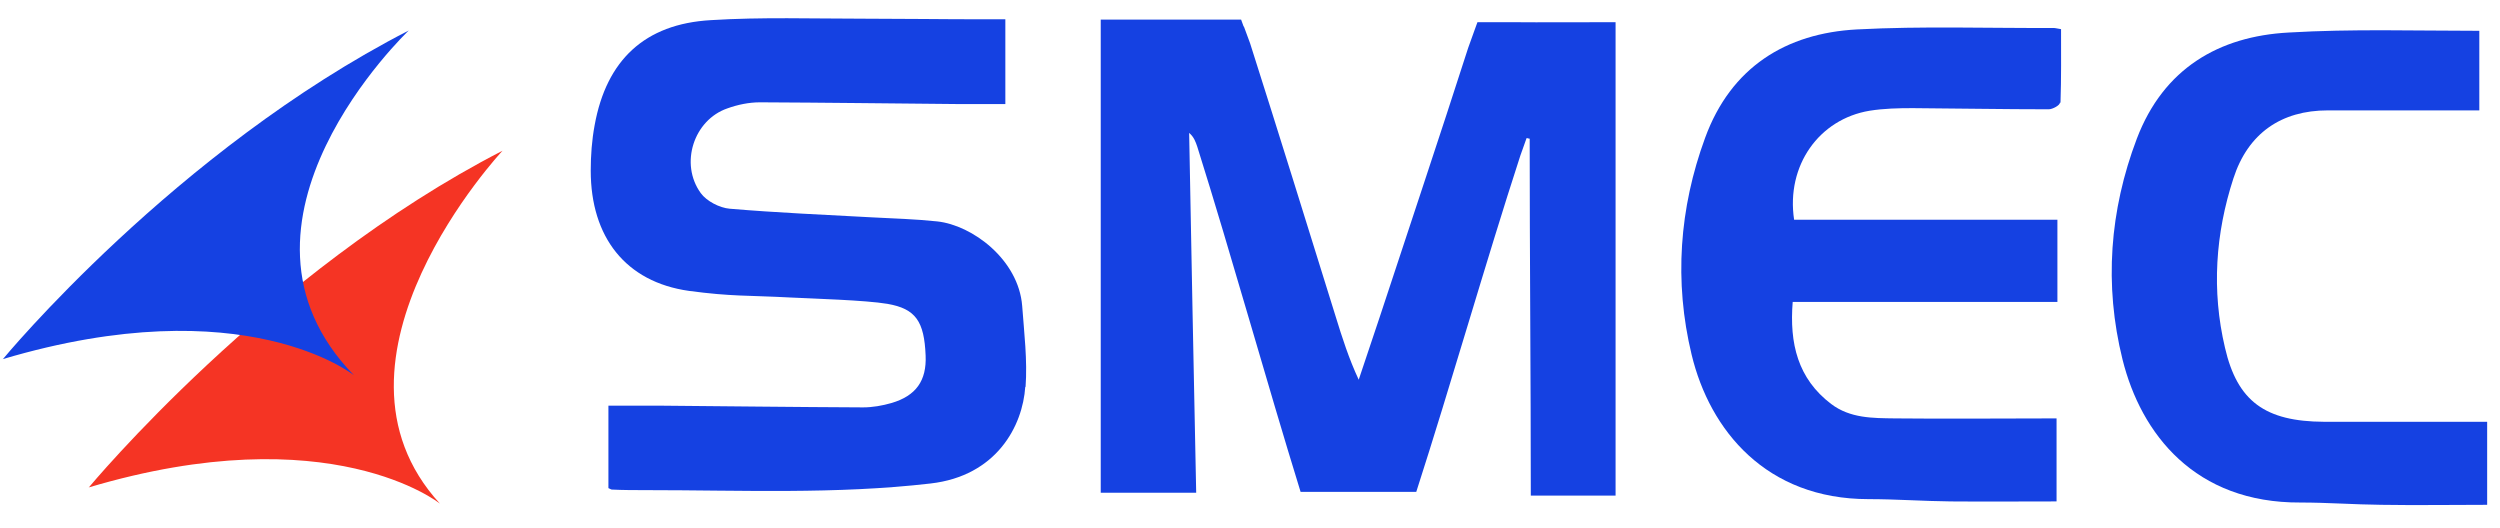 <svg width="109" height="23" viewBox="0 0 109 23" fill="none" xmlns="http://www.w3.org/2000/svg">
<path d="M3.87 21.255C3.87 21.255 11.703 11.814 21.91 6.572C21.91 6.572 13.404 15.661 19.181 21.959C19.181 21.959 14.42 18.112 3.857 21.255H3.87Z" fill="#F53424"/>
<path d="M0.124 15.661C0.124 15.661 7.614 6.572 17.821 1.33C17.821 1.33 8.972 9.728 15.435 16.365C15.435 16.365 10.674 12.519 0.111 15.661H0.124Z" fill="#1541E2"/>
<path d="M54.222 1.156L54.112 0.854H52.166C50.819 0.854 49.436 0.854 47.992 0.854V21.484H52.154C52.043 16.216 51.945 10.999 51.847 5.795C52.056 5.971 52.129 6.184 52.202 6.398C53.708 11.188 55.225 16.656 56.706 21.446H61.749C63.254 16.782 64.772 11.439 66.29 6.775C66.375 6.524 66.473 6.272 66.559 6.021C66.608 6.021 66.645 6.046 66.694 6.046C66.694 11.251 66.743 16.43 66.743 21.609H70.439V0.967C68.909 0.967 67.342 0.98 65.788 0.967H64.417L64.307 1.269L64.013 2.086C62.753 6.008 61.443 9.905 60.158 13.815C59.852 14.733 59.546 15.65 59.24 16.556C58.812 15.638 58.518 14.72 58.236 13.803C57 9.83 55.764 5.845 54.503 1.885L54.234 1.156H54.222Z" fill="#1541E2"/>
<path d="M44.702 16.857C44.592 18.566 43.454 20.754 40.565 21.081C36.441 21.558 32.316 21.37 28.179 21.37C27.677 21.37 27.176 21.37 26.674 21.345C26.637 21.345 26.6 21.307 26.527 21.282V17.686C27.261 17.686 27.971 17.686 28.681 17.686C31.655 17.711 34.642 17.749 37.628 17.762C38.044 17.762 38.472 17.686 38.864 17.573C39.941 17.259 40.406 16.593 40.357 15.499C40.296 14.015 39.929 13.462 38.693 13.248C37.726 13.085 35.462 13.022 34.482 12.972C32.573 12.871 31.924 12.934 30.04 12.683C27.273 12.293 25.756 10.332 25.756 7.441C25.756 6.774 25.805 6.108 25.927 5.454C26.441 2.626 28.106 1.042 30.994 0.878C33.209 0.74 35.437 0.815 37.664 0.815C39.366 0.815 41.067 0.841 42.768 0.841C43.099 0.841 43.441 0.841 43.833 0.841V4.537C43.148 4.537 42.45 4.537 41.765 4.537C38.888 4.511 36.012 4.474 33.136 4.461C32.659 4.461 32.169 4.562 31.716 4.725C30.248 5.228 29.623 7.139 30.554 8.421C30.811 8.773 31.374 9.062 31.814 9.1C33.883 9.276 35.963 9.364 38.032 9.477C38.974 9.527 39.916 9.553 40.859 9.653C42.401 9.817 44.408 11.325 44.567 13.336C44.653 14.518 44.8 15.7 44.714 16.882L44.702 16.857Z" fill="#1541E2"/>
<path d="M89.813 4.476C89.813 4.589 89.495 4.765 89.324 4.765C87.353 4.765 85.37 4.728 83.4 4.715C82.776 4.715 82.139 4.728 81.515 4.828C79.312 5.193 77.868 7.217 78.223 9.58H89.703V13.163H78.162C78.015 14.973 78.382 16.507 79.838 17.613C80.671 18.242 81.65 18.229 82.617 18.242C84.942 18.267 87.28 18.242 89.666 18.242V21.862C88.112 21.862 86.582 21.875 85.052 21.862C83.853 21.85 82.665 21.762 81.466 21.762C77.011 21.762 74.551 18.77 73.755 15.464C72.984 12.271 73.217 9.077 74.343 6.01C75.469 2.93 77.868 1.447 80.964 1.283C83.816 1.132 86.68 1.233 89.532 1.22C89.617 1.22 89.691 1.245 89.862 1.271C89.862 2.339 89.874 3.408 89.838 4.476H89.813Z" fill="#1541E2"/>
<path d="M108.098 1.343C105.332 1.343 102.553 1.255 99.787 1.418C96.74 1.582 94.329 2.99 93.166 6.045C91.979 9.175 91.734 12.418 92.542 15.674C93.35 18.918 95.699 21.935 100.301 21.91C101.476 21.91 102.651 21.998 103.826 22.01C105.356 22.035 106.886 22.01 108.44 22.01V18.39C106.029 18.39 103.679 18.39 101.329 18.39C98.759 18.377 97.547 17.497 97.009 15.159C96.421 12.67 96.593 10.181 97.376 7.78C98.013 5.806 99.469 4.813 101.488 4.813C103.728 4.813 105.919 4.813 108.098 4.813V1.33V1.343Z" fill="#1541E2"/>
</svg>
